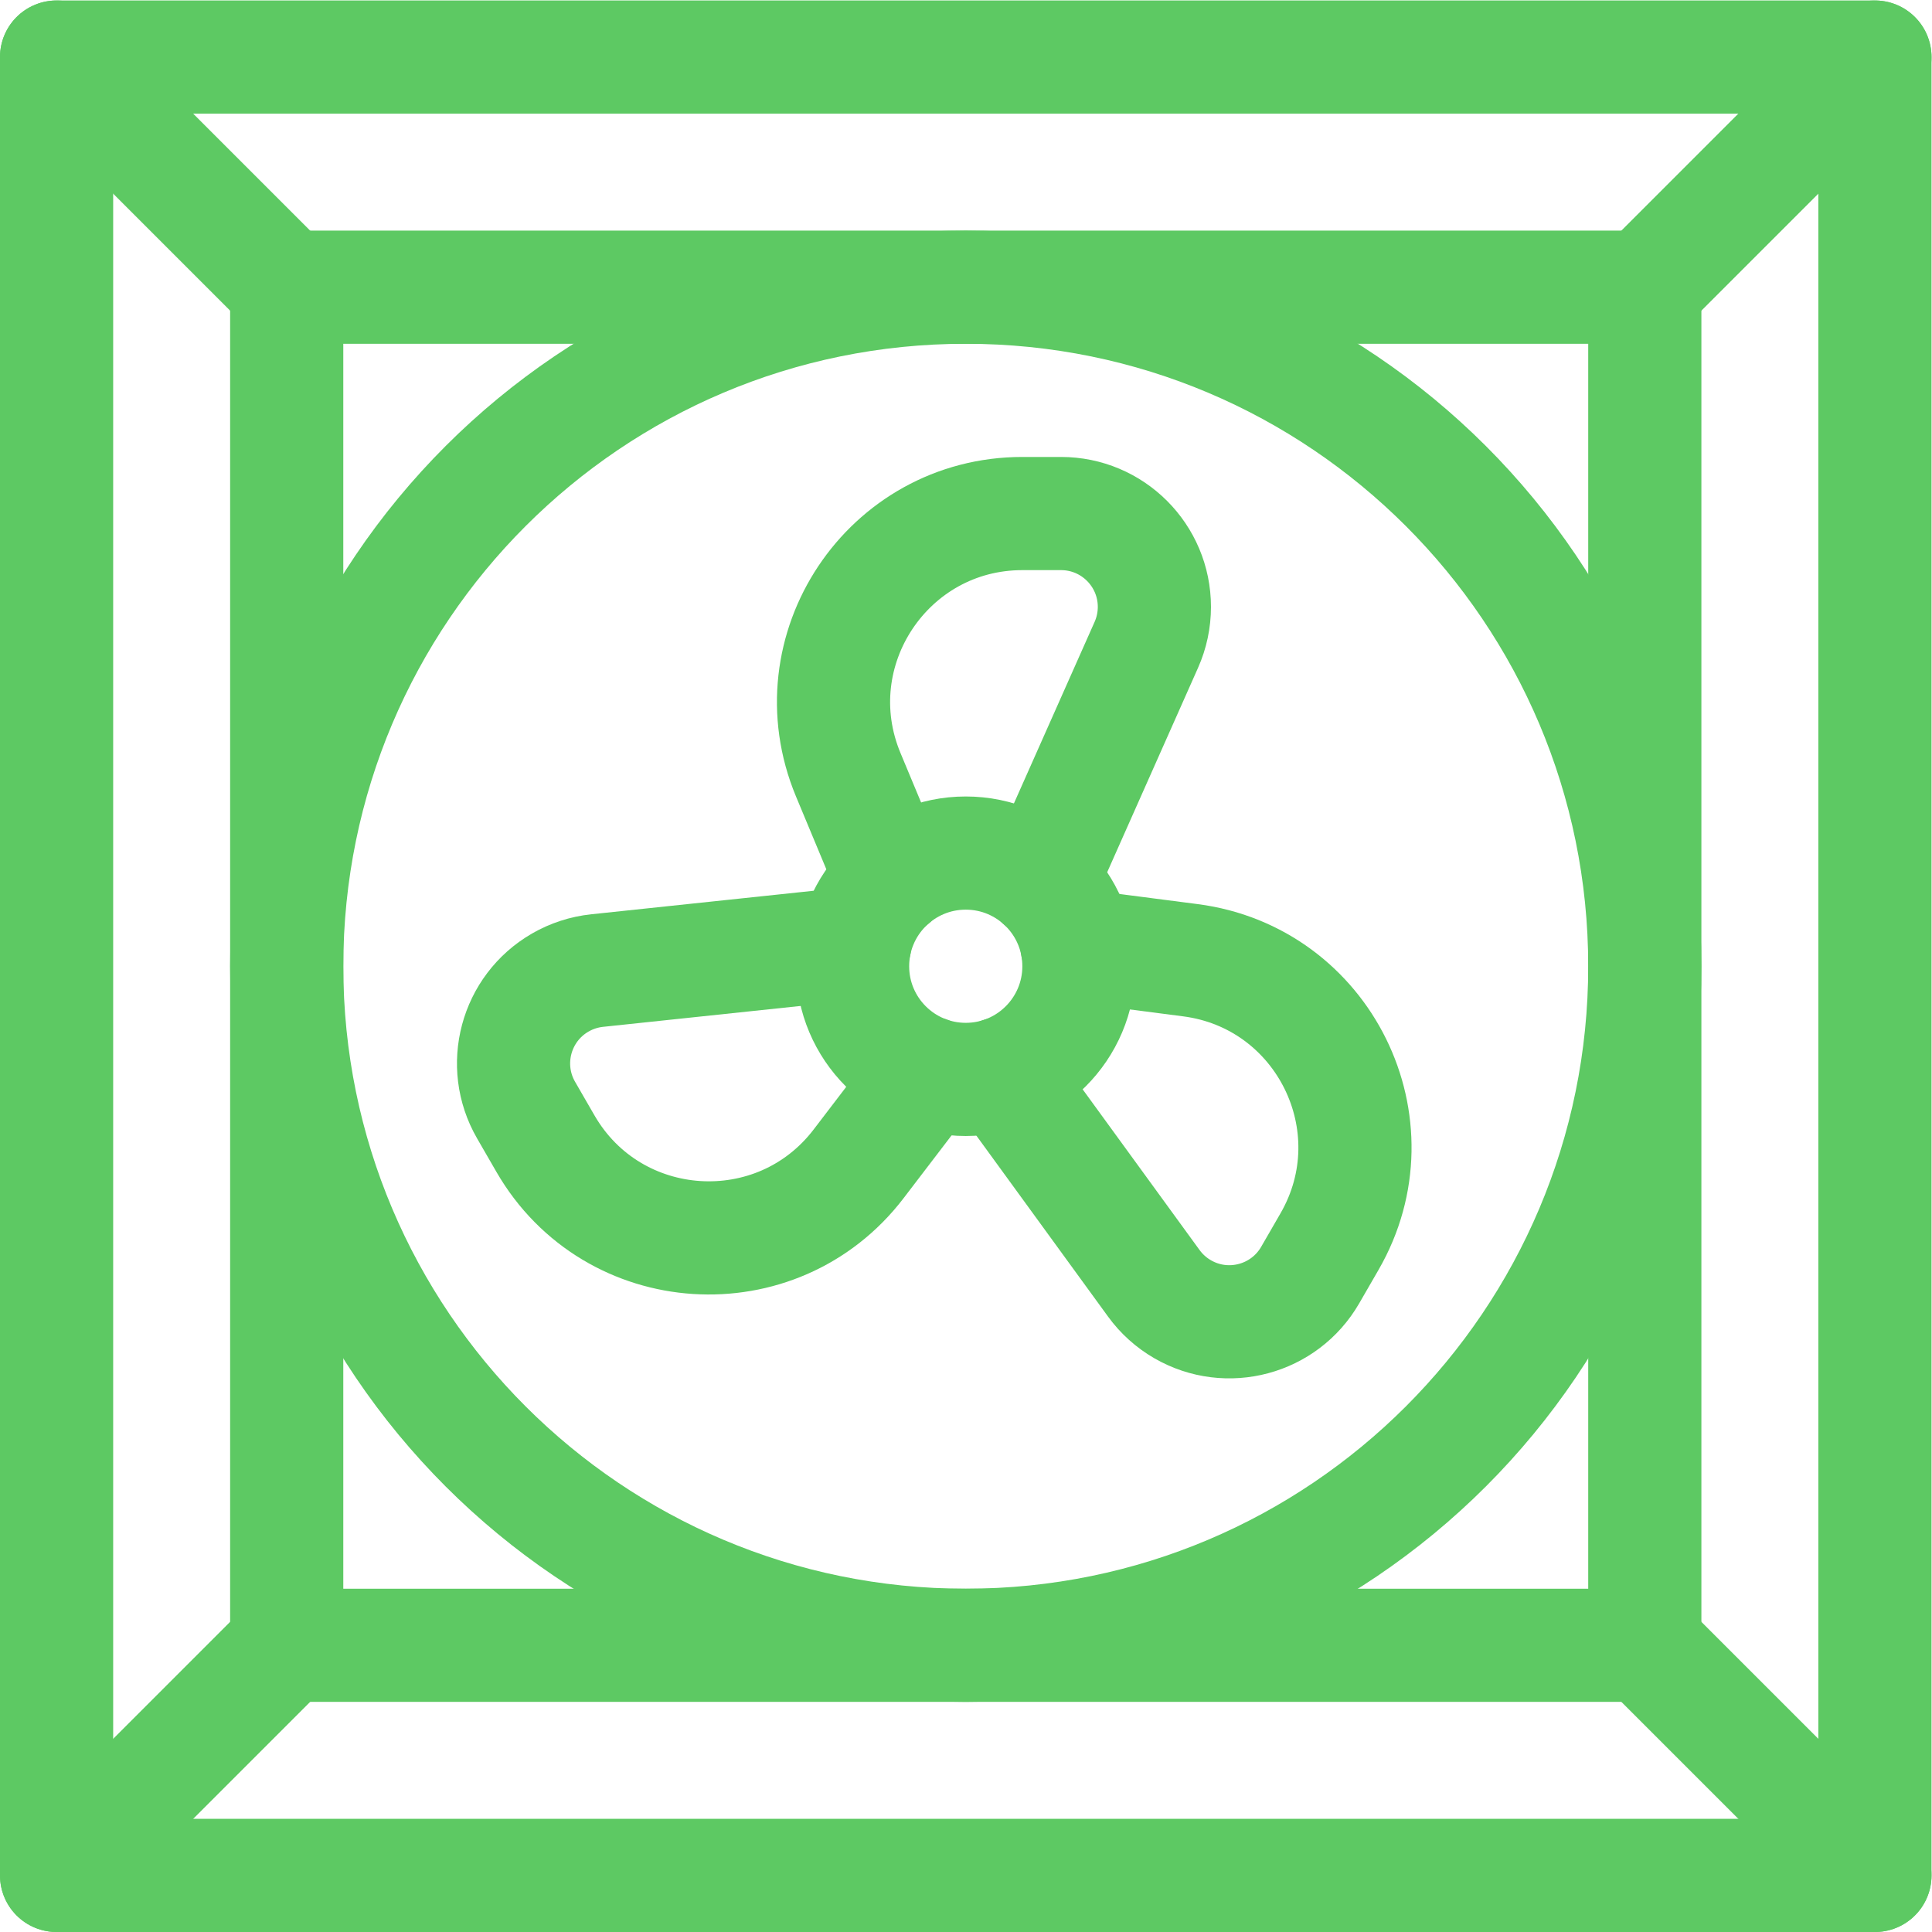<?xml version="1.0" encoding="UTF-8"?>
<svg xmlns="http://www.w3.org/2000/svg" xmlns:svg="http://www.w3.org/2000/svg" xmlns:xlink="http://www.w3.org/1999/xlink" xmlns:svgjs="http://svgjs.dev/svgjs" version="1.1" id="svg1092" xml:space="preserve" width="300" height="300" viewBox="0 0 682.667 682.667">
  <g width="100%" height="100%" transform="matrix(1,0,0,1,0,0)">
    <defs id="defs1096">
      <clipPath id="clipPath1106">
        <path d="M 0,512 H 512 V 0 H 0 Z" id="path1104" fill="#5dc963" fill-opacity="1" data-original-color="#000000ff" stroke="none" stroke-opacity="1"></path>
      </clipPath>
      <clipPath id="clipPath1118">
        <path d="M 0,512 H 512 V 0 H 0 Z" id="path1116" fill="#5dc963" fill-opacity="1" data-original-color="#000000ff" stroke="none" stroke-opacity="1"></path>
      </clipPath>
    </defs>
    <g id="g1098" transform="matrix(1.333,0,0,-1.333,0,682.667)">
      <g id="g1100">
        <g id="g1102" clip-path="url(#clipPath1106)">
          <path d="M 497,15 H 15 v 482 h 482 z" style="stroke-linecap: round; stroke-linejoin: round; stroke-miterlimit: 10; stroke-dasharray: none;" id="path1108" fill="none" fill-opacity="1" stroke="#5dc963" stroke-opacity="1" data-original-stroke-color="#000000ff" stroke-width="30" data-original-stroke-width="30"></path>
        </g>
      </g>
      <path d="M 436,76 H 76 v 360 h 360 z" style="stroke-linecap: round; stroke-linejoin: round; stroke-miterlimit: 10; stroke-dasharray: none;" id="path1110" fill="none" fill-opacity="1" stroke="#5dc963" stroke-opacity="1" data-original-stroke-color="#000000ff" stroke-width="30" data-original-stroke-width="30"></path>
      <g id="g1112">
        <g id="g1114" clip-path="url(#clipPath1118)">
          <g id="g1120" transform="translate(436,256)">
            <path d="m 0,0 c 0,-99.411 -80.589,-180 -180,-180 -99.411,0 -180,80.589 -180,180 0,99.411 80.589,180 180,180 C -80.589,180 0,99.411 0,0 Z" style="stroke-linecap: round; stroke-linejoin: round; stroke-miterlimit: 10; stroke-dasharray: none;" id="path1122" fill="none" fill-opacity="1" stroke="#5dc963" stroke-opacity="1" data-original-stroke-color="#000000ff" stroke-width="30" data-original-stroke-width="30"></path>
          </g>
          <g id="g1124" transform="translate(236.504,278.791)">
            <path d="M 0,0 -11.658,27.978 C -25.38,60.913 -1.183,97.209 34.496,97.209 h 10.252 c 13.668,0 24.748,-11.08 24.748,-24.748 0,-3.463 -0.726,-6.887 -2.133,-10.051 L 39.449,-0.396" style="stroke-linecap: round; stroke-linejoin: round; stroke-miterlimit: 10; stroke-dasharray: none;" id="path1126" fill="none" fill-opacity="1" stroke="#5dc963" stroke-opacity="1" data-original-stroke-color="#000000ff" stroke-width="30" data-original-stroke-width="30"></path>
          </g>
          <g id="g1128" transform="translate(265.421,227.518)">
            <path d="m 0,0 40.432,-55.572 c 2.037,-2.801 4.639,-5.142 7.637,-6.873 11.837,-6.834 26.973,-2.779 33.807,9.058 l 5.126,8.879 c 17.84,30.899 -1.495,70.002 -36.879,74.585 L 20.069,33.97" style="stroke-linecap: round; stroke-linejoin: round; stroke-miterlimit: 10; stroke-dasharray: none;" id="path1130" fill="none" fill-opacity="1" stroke="#5dc963" stroke-opacity="1" data-original-stroke-color="#000000ff" stroke-width="30" data-original-stroke-width="30"></path>
          </g>
          <g id="g1132" transform="translate(226.618,262.082)">
            <path d="m 0,0 -68.337,-7.228 c -3.444,-0.364 -6.772,-1.447 -9.771,-3.178 -11.837,-6.834 -15.892,-21.97 -9.059,-33.807 l 5.126,-8.878 c 17.84,-30.899 61.372,-33.706 83.033,-5.355 l 18.395,24.077" style="stroke-linecap: round; stroke-linejoin: round; stroke-miterlimit: 10; stroke-dasharray: none;" id="path1134" fill="none" fill-opacity="1" stroke="#5dc963" stroke-opacity="1" data-original-stroke-color="#000000ff" stroke-width="30" data-original-stroke-width="30"></path>
          </g>
          <g id="g1136" transform="translate(436,436)">
            <path d="M 0,0 61,61" style="stroke-linecap: round; stroke-linejoin: round; stroke-miterlimit: 10; stroke-dasharray: none;" id="path1138" fill="none" fill-opacity="1" stroke="#5dc963" stroke-opacity="1" data-original-stroke-color="#000000ff" stroke-width="30" data-original-stroke-width="30"></path>
          </g>
          <g id="g1140" transform="translate(76,436)">
            <path d="M 0,0 -61,61" style="stroke-linecap: round; stroke-linejoin: round; stroke-miterlimit: 10; stroke-dasharray: none;" id="path1142" fill="none" fill-opacity="1" stroke="#5dc963" stroke-opacity="1" data-original-stroke-color="#000000ff" stroke-width="30" data-original-stroke-width="30"></path>
          </g>
          <g id="g1144" transform="translate(436,76)">
            <path d="M 0,0 61,-61" style="stroke-linecap: round; stroke-linejoin: round; stroke-miterlimit: 10; stroke-dasharray: none;" id="path1146" fill="none" fill-opacity="1" stroke="#5dc963" stroke-opacity="1" data-original-stroke-color="#000000ff" stroke-width="30" data-original-stroke-width="30"></path>
          </g>
          <g id="g1148" transform="translate(76,76)">
            <path d="M 0,0 -61,-61" style="stroke-linecap: round; stroke-linejoin: round; stroke-miterlimit: 10; stroke-dasharray: none;" id="path1150" fill="none" fill-opacity="1" stroke="#5dc963" stroke-opacity="1" data-original-stroke-color="#000000ff" stroke-width="30" data-original-stroke-width="30"></path>
          </g>
          <g id="g1152" transform="translate(286,256)">
            <path d="m 0,0 c 0,-16.568 -13.432,-30 -30,-30 -16.568,0 -30,13.432 -30,30 0,16.568 13.432,30 30,30 C -13.432,30 0,16.568 0,0 Z" style="stroke-linecap: round; stroke-linejoin: round; stroke-miterlimit: 10; stroke-dasharray: none;" id="path1154" fill="none" fill-opacity="1" stroke="#5dc963" stroke-opacity="1" data-original-stroke-color="#000000ff" stroke-width="30" data-original-stroke-width="30"></path>
          </g>
        </g>
      </g>
    </g>
  </g>
</svg>
